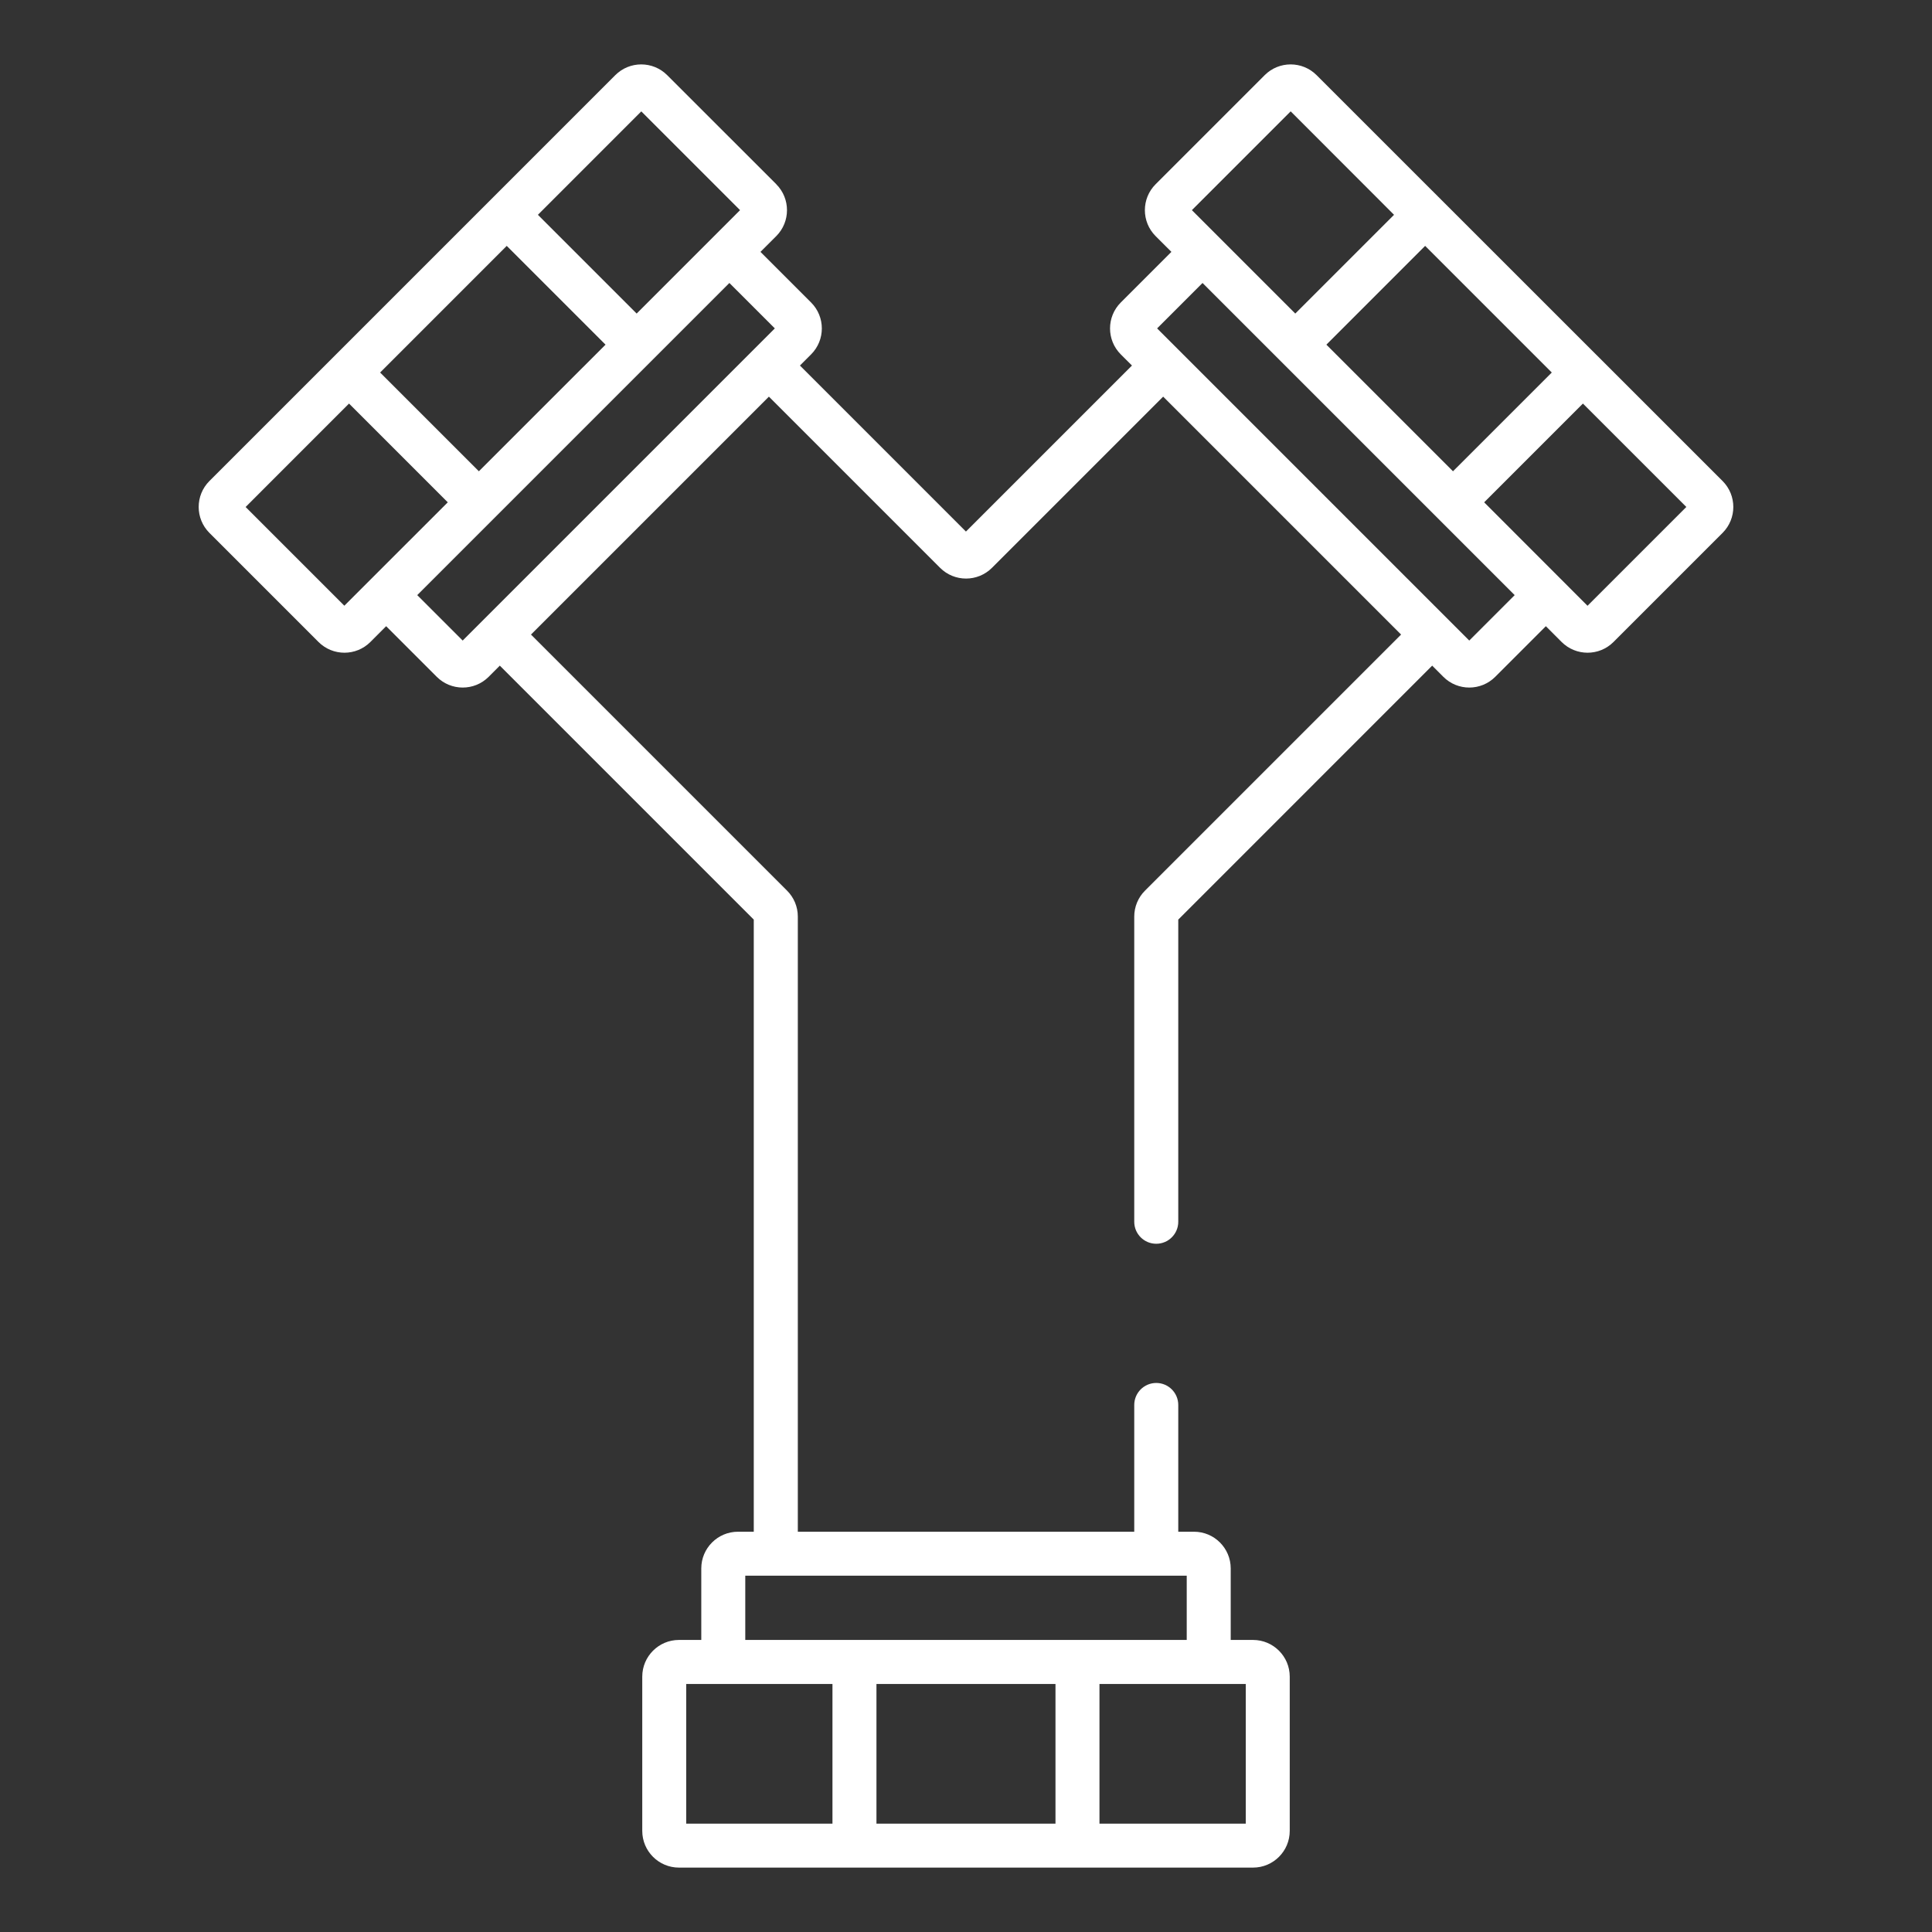 <?xml version="1.0" encoding="UTF-8"?> <svg xmlns="http://www.w3.org/2000/svg" width="60" height="60" viewBox="0 0 60 60" fill="none"><rect x="0" y="0" width="60" height="60" fill="#333333" stroke="none"/> <path d="M24.109 5.721L20.72 2.334C20.275 1.889 19.553 1.889 19.108 2.334L6.504 14.938C6.059 15.383 6.059 16.105 6.504 16.55L9.891 19.937C10.336 20.382 11.058 20.382 11.503 19.937L11.992 19.447L13.564 21.019C14.009 21.464 14.731 21.464 15.176 21.019L15.522 20.672L23.409 28.559V47.569H22.919C22.29 47.569 21.779 48.08 21.779 48.709V50.93H21.086C20.457 50.93 19.946 51.441 19.946 52.07V56.86C19.946 57.489 20.457 58 21.086 58H38.914C39.543 58 40.054 57.489 40.054 56.86V52.07C40.054 51.441 39.543 50.93 38.914 50.93H38.221V48.709C38.221 48.08 37.71 47.569 37.081 47.569H36.592V43.633C36.592 43.255 36.286 42.949 35.908 42.949C35.531 42.949 35.225 43.255 35.225 43.633V47.569H24.777V28.464C24.777 28.162 24.657 27.872 24.442 27.659L16.49 19.707L23.879 12.318L29.195 17.634C29.64 18.079 30.362 18.079 30.807 17.634L36.123 12.318L43.512 19.707L35.56 27.659C35.345 27.872 35.225 28.162 35.225 28.466V37.943C35.225 38.32 35.531 38.626 35.908 38.626C36.286 38.626 36.592 38.32 36.592 37.943V28.559L44.478 20.672L44.824 21.019C45.269 21.464 45.991 21.464 46.436 21.019L48.008 19.447L48.497 19.937C48.943 20.382 49.664 20.382 50.109 19.937L53.496 16.55C53.941 16.105 53.941 15.383 53.496 14.938L40.888 2.334C40.443 1.889 39.721 1.889 39.276 2.334L35.889 5.721C35.444 6.166 35.444 6.888 35.889 7.333L36.379 7.822L34.807 9.394C34.362 9.839 34.362 10.561 34.807 11.006L35.154 11.352L29.998 16.508L24.843 11.352L25.189 11.006C25.634 10.561 25.634 9.839 25.189 9.394L23.617 7.822L24.107 7.333C24.552 6.888 24.552 6.166 24.107 5.721H24.109ZM25.853 56.636H21.311V52.297H25.853V56.636ZM32.779 56.636H27.219V52.297H32.779V56.636ZM38.688 52.297V56.636H34.145V52.297H38.688ZM36.855 48.935V50.93H23.145V48.935H36.855ZM52.37 15.745L49.302 18.813L46.092 15.6L49.159 12.533L52.372 15.745H52.37ZM48.192 11.569L45.124 14.636L41.192 10.704L44.259 7.636L48.192 11.569ZM40.083 3.458L43.293 6.671L40.226 9.738L37.015 6.526L40.083 3.458ZM37.346 8.788L47.04 18.482L45.629 19.893L35.935 10.199L37.346 8.788ZM19.915 3.458L22.983 6.526L19.772 9.738L16.705 6.671L19.915 3.46V3.458ZM15.737 7.636L18.805 10.704L14.872 14.636L11.805 11.569L15.737 7.636ZM10.696 18.813L7.628 15.745L10.839 12.533L13.906 15.6L10.694 18.811L10.696 18.813ZM24.063 10.199L14.369 19.893L12.958 18.482L22.652 8.788L24.063 10.199Z" fill="white"></path> </svg> 